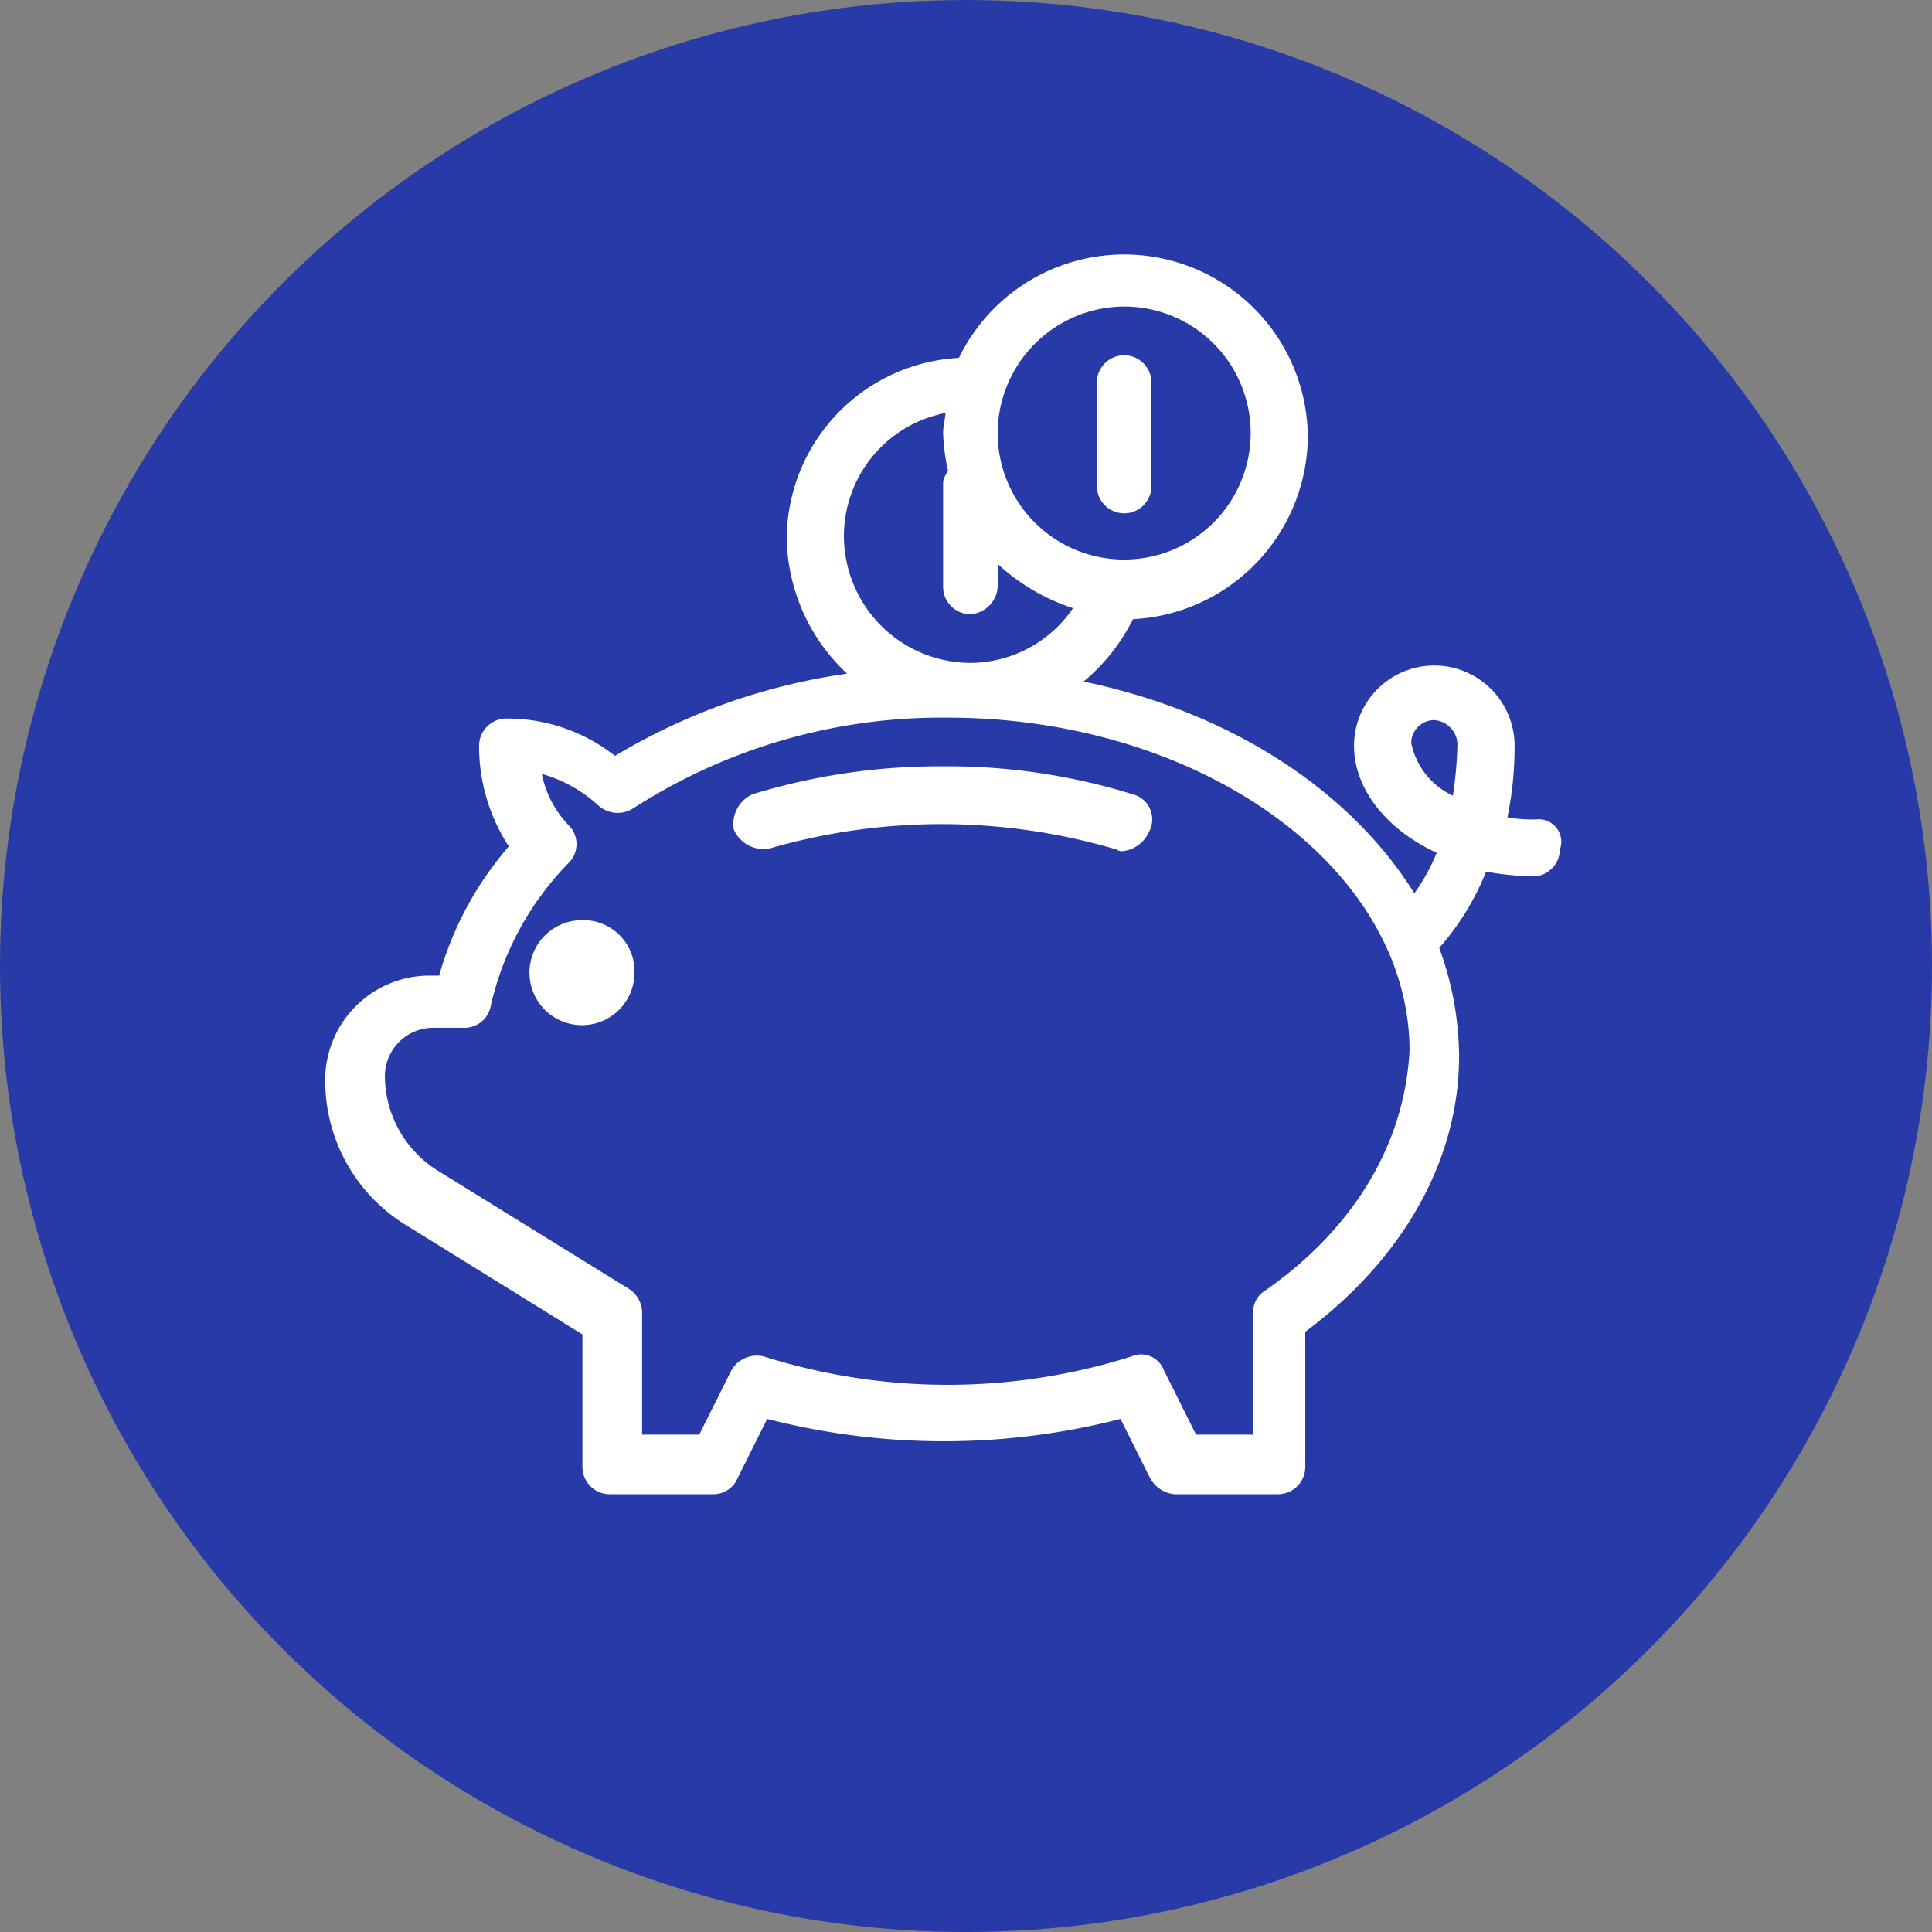 <svg xmlns="http://www.w3.org/2000/svg" width="92" height="92" viewBox="0 0 92 92">
  <rect x="0" y="0" width="92" height="92" fill="#808080" stroke="none"/>
  <g id="Groupe_4214" data-name="Groupe 4214" transform="translate(-1033 -2480.31)">
    <g id="Groupe_3315" data-name="Groupe 3315" transform="translate(-4 1491)" opacity="0.803">
      <g id="Groupe_2773" data-name="Groupe 2773" transform="translate(1037 989)">
        <g id="Groupe_2767" data-name="Groupe 2767">
          <circle id="Ellipse_145" data-name="Ellipse 145" cx="46" cy="46" r="46" transform="translate(0 0.311)" fill="#1229b2"/>
        </g>
      </g>
    </g>
    <g id="Calque_1" data-name="Calque 1" transform="translate(1048.587 2492.526)">
      <g id="Groupe_4095" data-name="Groupe 4095" transform="translate(0 0)">
        <path id="Tracé_1524" data-name="Tracé 1524" d="M31.8,11.325a1.2,1.2,0,0,0,1.2-1.2V5.2a1.2,1.2,0,1,0-2.4,0v4.923a1.2,1.2,0,0,0,1.2,1.2Z" transform="translate(6.144 0.803)" fill="#fff" stroke="#fff" stroke-width="0.2"/>
        <path id="Tracé_1525" data-name="Tracé 1525" d="M10.5,26.4a2.4,2.4,0,1,0,2.4,2.4A2.335,2.335,0,0,0,10.5,26.4Z" transform="translate(1.626 5.301)" fill="#fff" stroke="#fff" stroke-width="0.2"/>
        <path id="Tracé_1526" data-name="Tracé 1526" d="M35.056,21.621A29.605,29.605,0,0,0,26.05,20.3a30.185,30.185,0,0,0-9.006,1.321,1.452,1.452,0,0,0-.841,1.561,1.452,1.452,0,0,0,1.561.841,29.48,29.48,0,0,1,16.451,0c.12,0,.24.12.36.12a1.446,1.446,0,0,0,1.2-.841,1.136,1.136,0,0,0-.72-1.681Z" transform="translate(3.249 4.076)" fill="#fff" stroke="#fff" stroke-width="0.2"/>
        <path id="Tracé_1527" data-name="Tracé 1527" d="M57.637,26.9a6.344,6.344,0,0,1-1.561-.12,16.3,16.3,0,0,0,.36-3.482,3.722,3.722,0,1,0-7.445,0c0,2.041,1.561,3.963,3.963,5.043a9.219,9.219,0,0,1-1.2,2.161c-3-4.923-8.766-8.766-15.97-10.207A9.06,9.06,0,0,0,38.3,17.171,8.674,8.674,0,0,0,46.59,8.646,8.647,8.647,0,0,0,30.14,4.923a8.569,8.569,0,0,0-8.165,8.526,8.935,8.935,0,0,0,3,6.484A29.418,29.418,0,0,0,13.689,23.9a8.193,8.193,0,0,0-5.163-1.8,1.2,1.2,0,0,0-1.2,1.2,8.659,8.659,0,0,0,1.441,4.8A15.92,15.92,0,0,0,5.4,34.342h-.48A4.869,4.869,0,0,0,0,39.266,7.965,7.965,0,0,0,3.722,45.99l8.526,5.283v6.364a1.2,1.2,0,0,0,1.2,1.2h4.923a1.154,1.154,0,0,0,1.081-.72l1.441-2.882a33.7,33.7,0,0,0,16.931,0l1.441,2.882a1.38,1.38,0,0,0,1.081.72h4.923a1.2,1.2,0,0,0,1.2-1.2V51.153c4.683-3.482,7.325-8.165,7.325-13.089a15.133,15.133,0,0,0-.961-5.163,12.3,12.3,0,0,0,2.281-3.722,14.712,14.712,0,0,0,2.281.24,1.2,1.2,0,0,0,1.2-1.2.974.974,0,0,0-.961-1.321ZM37.945,2.281a6.124,6.124,0,1,1-6.124,6.124,6.15,6.15,0,0,1,6.124-6.124ZM24.5,13.329a6.071,6.071,0,0,1,5.043-6c0,.36-.12.72-.12,1.081a9.269,9.269,0,0,0,.24,1.8c-.12.24-.24.36-.24.6V15.73a1.2,1.2,0,0,0,1.2,1.2,1.291,1.291,0,0,0,1.2-1.2V14.409a9.639,9.639,0,0,0,3.843,2.281,6.056,6.056,0,0,1-5.043,2.762A6.15,6.15,0,0,1,24.5,13.329ZM44.669,49.352a1.092,1.092,0,0,0-.48.961V56.2H41.307l-1.561-3.122a1.06,1.06,0,0,0-1.441-.6,29.115,29.115,0,0,1-17.531,0,1.3,1.3,0,0,0-1.441.6L17.772,56.2H14.89V50.313a1.261,1.261,0,0,0-.6-1.081L5.163,43.588a5.443,5.443,0,0,1-2.522-4.563,2.409,2.409,0,0,1,2.4-2.4H6.484a1.169,1.169,0,0,0,1.2-.961,14.324,14.324,0,0,1,3.722-6.844,1.161,1.161,0,0,0,0-1.681A5.025,5.025,0,0,1,10.087,24.5a6.772,6.772,0,0,1,2.882,1.561,1.271,1.271,0,0,0,1.561.12,27.191,27.191,0,0,1,15.01-4.323c12.128,0,22.094,7.2,22.094,15.97-.24,4.443-2.642,8.526-6.965,11.528Zm9.006-23.535a3.658,3.658,0,0,1-2.161-2.642,1.2,1.2,0,0,1,1.2-1.2,1.291,1.291,0,0,1,1.2,1.2A17.986,17.986,0,0,1,53.675,25.817Z" transform="translate(0 0)" fill="#fff" stroke="#fff" stroke-width="0.2"/>
      </g>
    </g>
  </g>
</svg>
